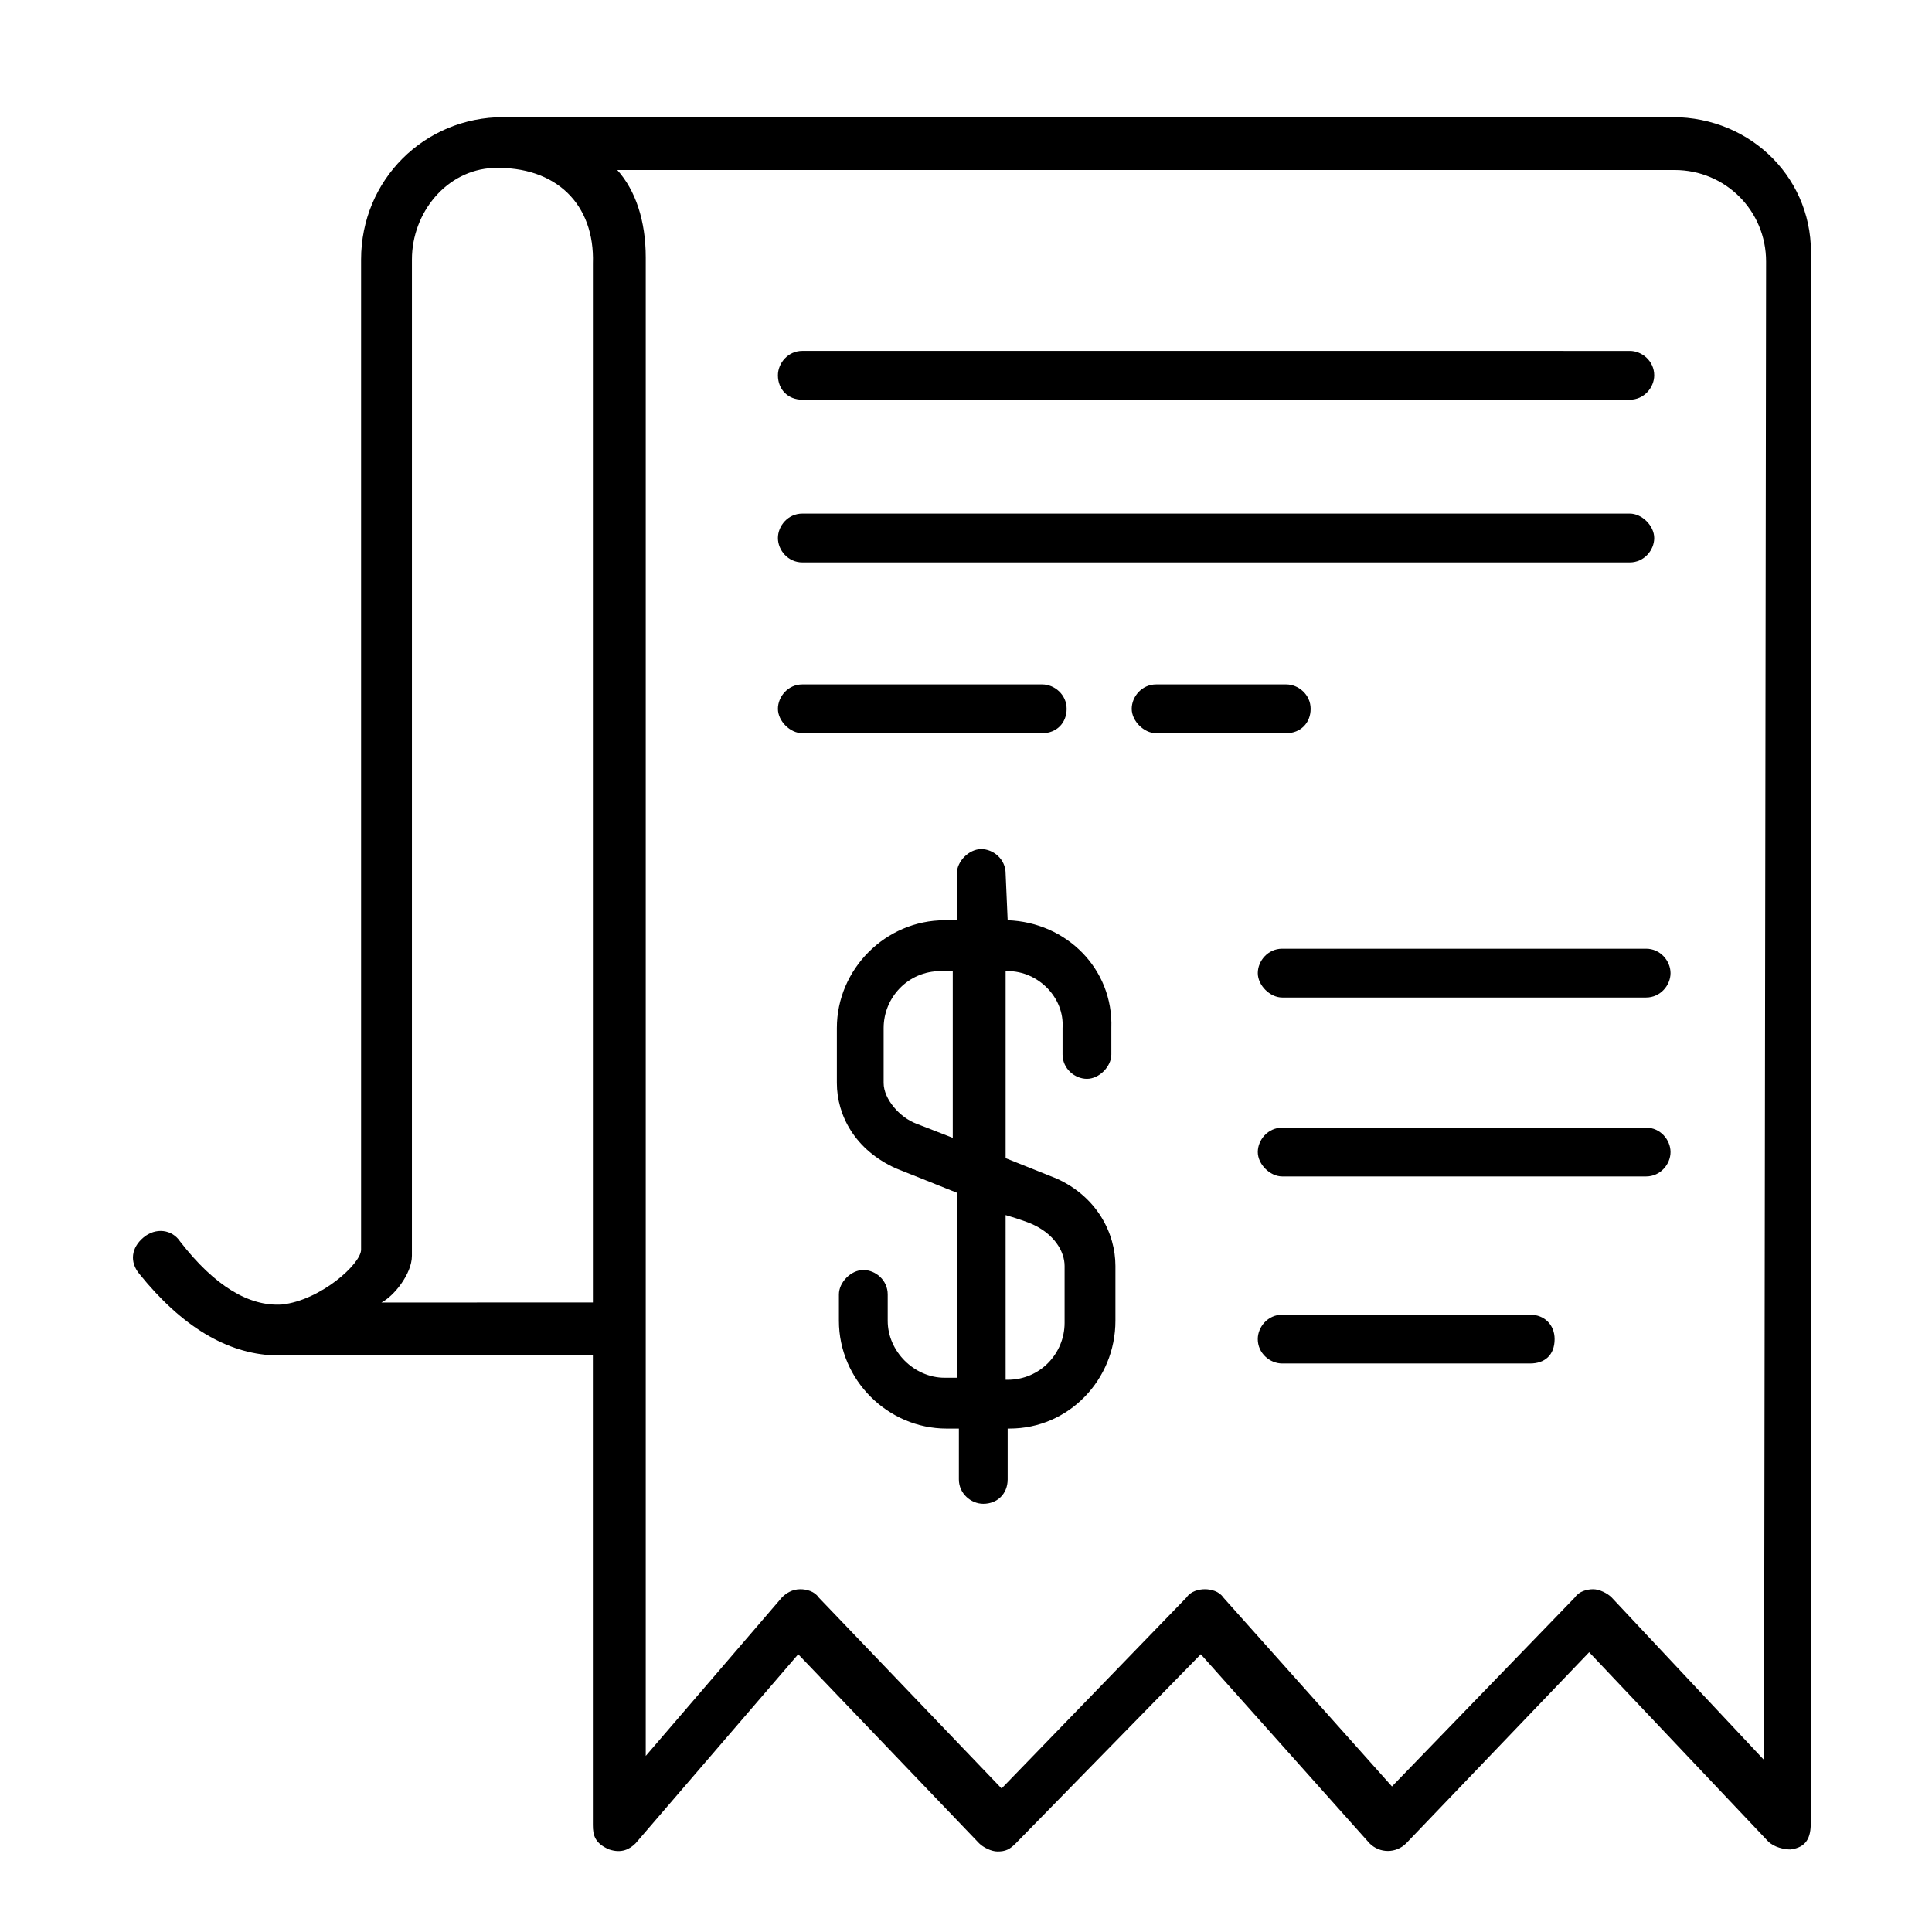 <?xml version="1.0" encoding="UTF-8"?>
<!-- Uploaded to: ICON Repo, www.svgrepo.com, Generator: ICON Repo Mixer Tools -->
<svg fill="#000000" width="800px" height="800px" version="1.1" viewBox="144 144 512 512" xmlns="http://www.w3.org/2000/svg">
 <g>
  <path d="m580.24 442.84h-96.449c-3.773 0-6.465 3.234-6.465 6.465 0 3.234 3.234 6.465 6.465 6.465h96.453c3.773 0 6.465-3.234 6.465-6.465-0.004-3.231-2.695-6.465-6.469-6.465z"/>
  <path d="m580.24 395.42h-96.449c-3.773 0-6.465 3.234-6.465 6.465 0 3.234 3.234 6.465 6.465 6.465h96.453c3.773 0 6.465-3.234 6.465-6.465-0.004-3.231-2.695-6.465-6.469-6.465z"/>
  <path d="m426.67 331.84c0-3.773-3.234-6.465-6.465-6.465h-63.586c-3.773 0-6.465 3.234-6.465 6.465 0 3.234 3.234 6.465 6.465 6.465h63.582c3.773 0 6.469-2.691 6.469-6.465z"/>
  <path d="m491.33 331.84c0-3.773-3.234-6.465-6.465-6.465h-34.484c-3.773 0-6.465 3.234-6.465 6.465 0 3.234 3.234 6.465 6.465 6.465h34.484c3.769 0 6.465-2.691 6.465-6.465z"/>
  <path d="m549.52 492.41h-65.734c-3.773 0-6.465 3.234-6.465 6.465 0 3.773 3.234 6.465 6.465 6.465h65.738c3.773 0 6.465-2.156 6.465-6.465 0-3.773-2.695-6.465-6.469-6.465z"/>
  <path d="m356.62 249.93h219.3c3.773 0 6.465-3.234 6.465-6.465 0-3.773-3.234-6.465-6.465-6.465l-219.3-0.004c-3.773 0-6.465 3.234-6.465 6.465 0 3.773 2.695 6.469 6.465 6.469z"/>
  <path d="m356.62 293.04h219.3c3.773 0 6.465-3.234 6.465-6.465 0-3.234-3.234-6.465-6.465-6.465h-219.3c-3.773 0-6.465 3.234-6.465 6.465 0 3.234 2.695 6.465 6.465 6.465z"/>
  <path d="m587.24 175.04h-309.83c-21.016 0-37.719 16.703-37.719 37.719v262.41c0 3.773-10.777 13.473-21.016 14.547-8.621 0.539-17.781-4.848-26.941-16.703-2.156-3.234-6.465-3.773-9.699-1.078-3.234 2.695-3.773 6.465-1.078 9.699 11.316 14.008 23.168 21.016 35.562 21.555h84.598v124.47c0 2.695 0.539 4.848 4.312 6.465 3.234 1.078 5.387 0 7.004-1.617l43.105-50.113 47.957 50.113c1.078 1.078 3.234 2.156 4.848 2.156 2.156 0 3.234-0.539 4.848-2.156l49.035-50.113 44.723 50.113c2.695 2.695 7.004 2.695 9.699 0l48.496-50.648 47.418 50.113c1.617 1.617 4.312 2.156 5.926 2.156 4.312-0.539 5.387-3.234 5.387-7.004l0.004-414.37c1.078-21.016-15.625-37.719-36.641-37.719zm-342.16 314.14c3.234-1.617 8.082-7.543 8.082-12.395l0.004-264.03c0-12.395 9.16-23.707 21.555-24.246 16.703-0.539 26.941 9.699 26.402 25.324v275.34zm366.41 121.24-40.414-43.105c-1.078-1.078-3.234-2.156-4.848-2.156-1.617 0-3.773 0.539-4.848 2.156l-48.496 50.113-44.723-50.113c-1.078-1.617-3.234-2.156-4.848-2.156-1.617 0-3.773 0.539-4.848 2.156l-49.035 50.648-48.496-50.648c-1.078-1.617-3.234-2.156-4.848-2.156-2.156 0-3.773 1.078-4.848 2.156l-36.109 42.027v-397.12c0-9.699-2.695-17.781-7.543-23.168h280.2c13.473 0 24.246 10.777 24.246 24.246z"/>
  <path d="m411.04 387.88-0.539-12.395c0-3.773-3.234-6.465-6.465-6.465-3.234 0-6.465 3.234-6.465 6.465v12.395h-3.234c-15.625 0-28.559 12.934-28.559 28.559v14.547c0 8.621 4.848 17.781 15.625 22.633 0 0 8.082 3.234 16.164 6.465l0.004 49.035h-3.234c-8.082 0-15.086-7.004-15.086-15.086v-7.004c0-3.773-3.234-6.465-6.465-6.465-3.234 0-6.465 3.234-6.465 6.465v7.004c0 15.625 12.934 28.559 28.559 28.559h3.234l-0.004 13.469c0 3.773 3.234 6.465 6.465 6.465 3.773 0 6.465-2.695 6.465-6.465v-13.473h0.539c15.625 0 28.02-12.934 28.02-28.559v-14.547c0-8.621-4.848-18.32-15.625-23.168l-13.473-5.387v-49.578h0.539c8.082 0 15.086 7.004 14.547 15.086v7.004c0 3.773 3.234 6.465 6.465 6.465 3.234 0 6.465-3.234 6.465-6.465v-7.004c0.543-15.621-11.848-28.016-27.477-28.555zm5.93 80.285c6.465 2.695 9.16 7.543 9.16 11.316v15.086c0 8.082-6.465 15.086-15.086 15.086h-0.539l-0.004-43.645c3.773 1.078 6.469 2.156 6.469 2.156zm-20.477-22.629-9.699-3.773c-4.312-1.617-8.621-6.465-8.621-10.777v-14.547c0-8.082 6.465-15.086 15.086-15.086h3.234z"/>
 </g>
</svg>
